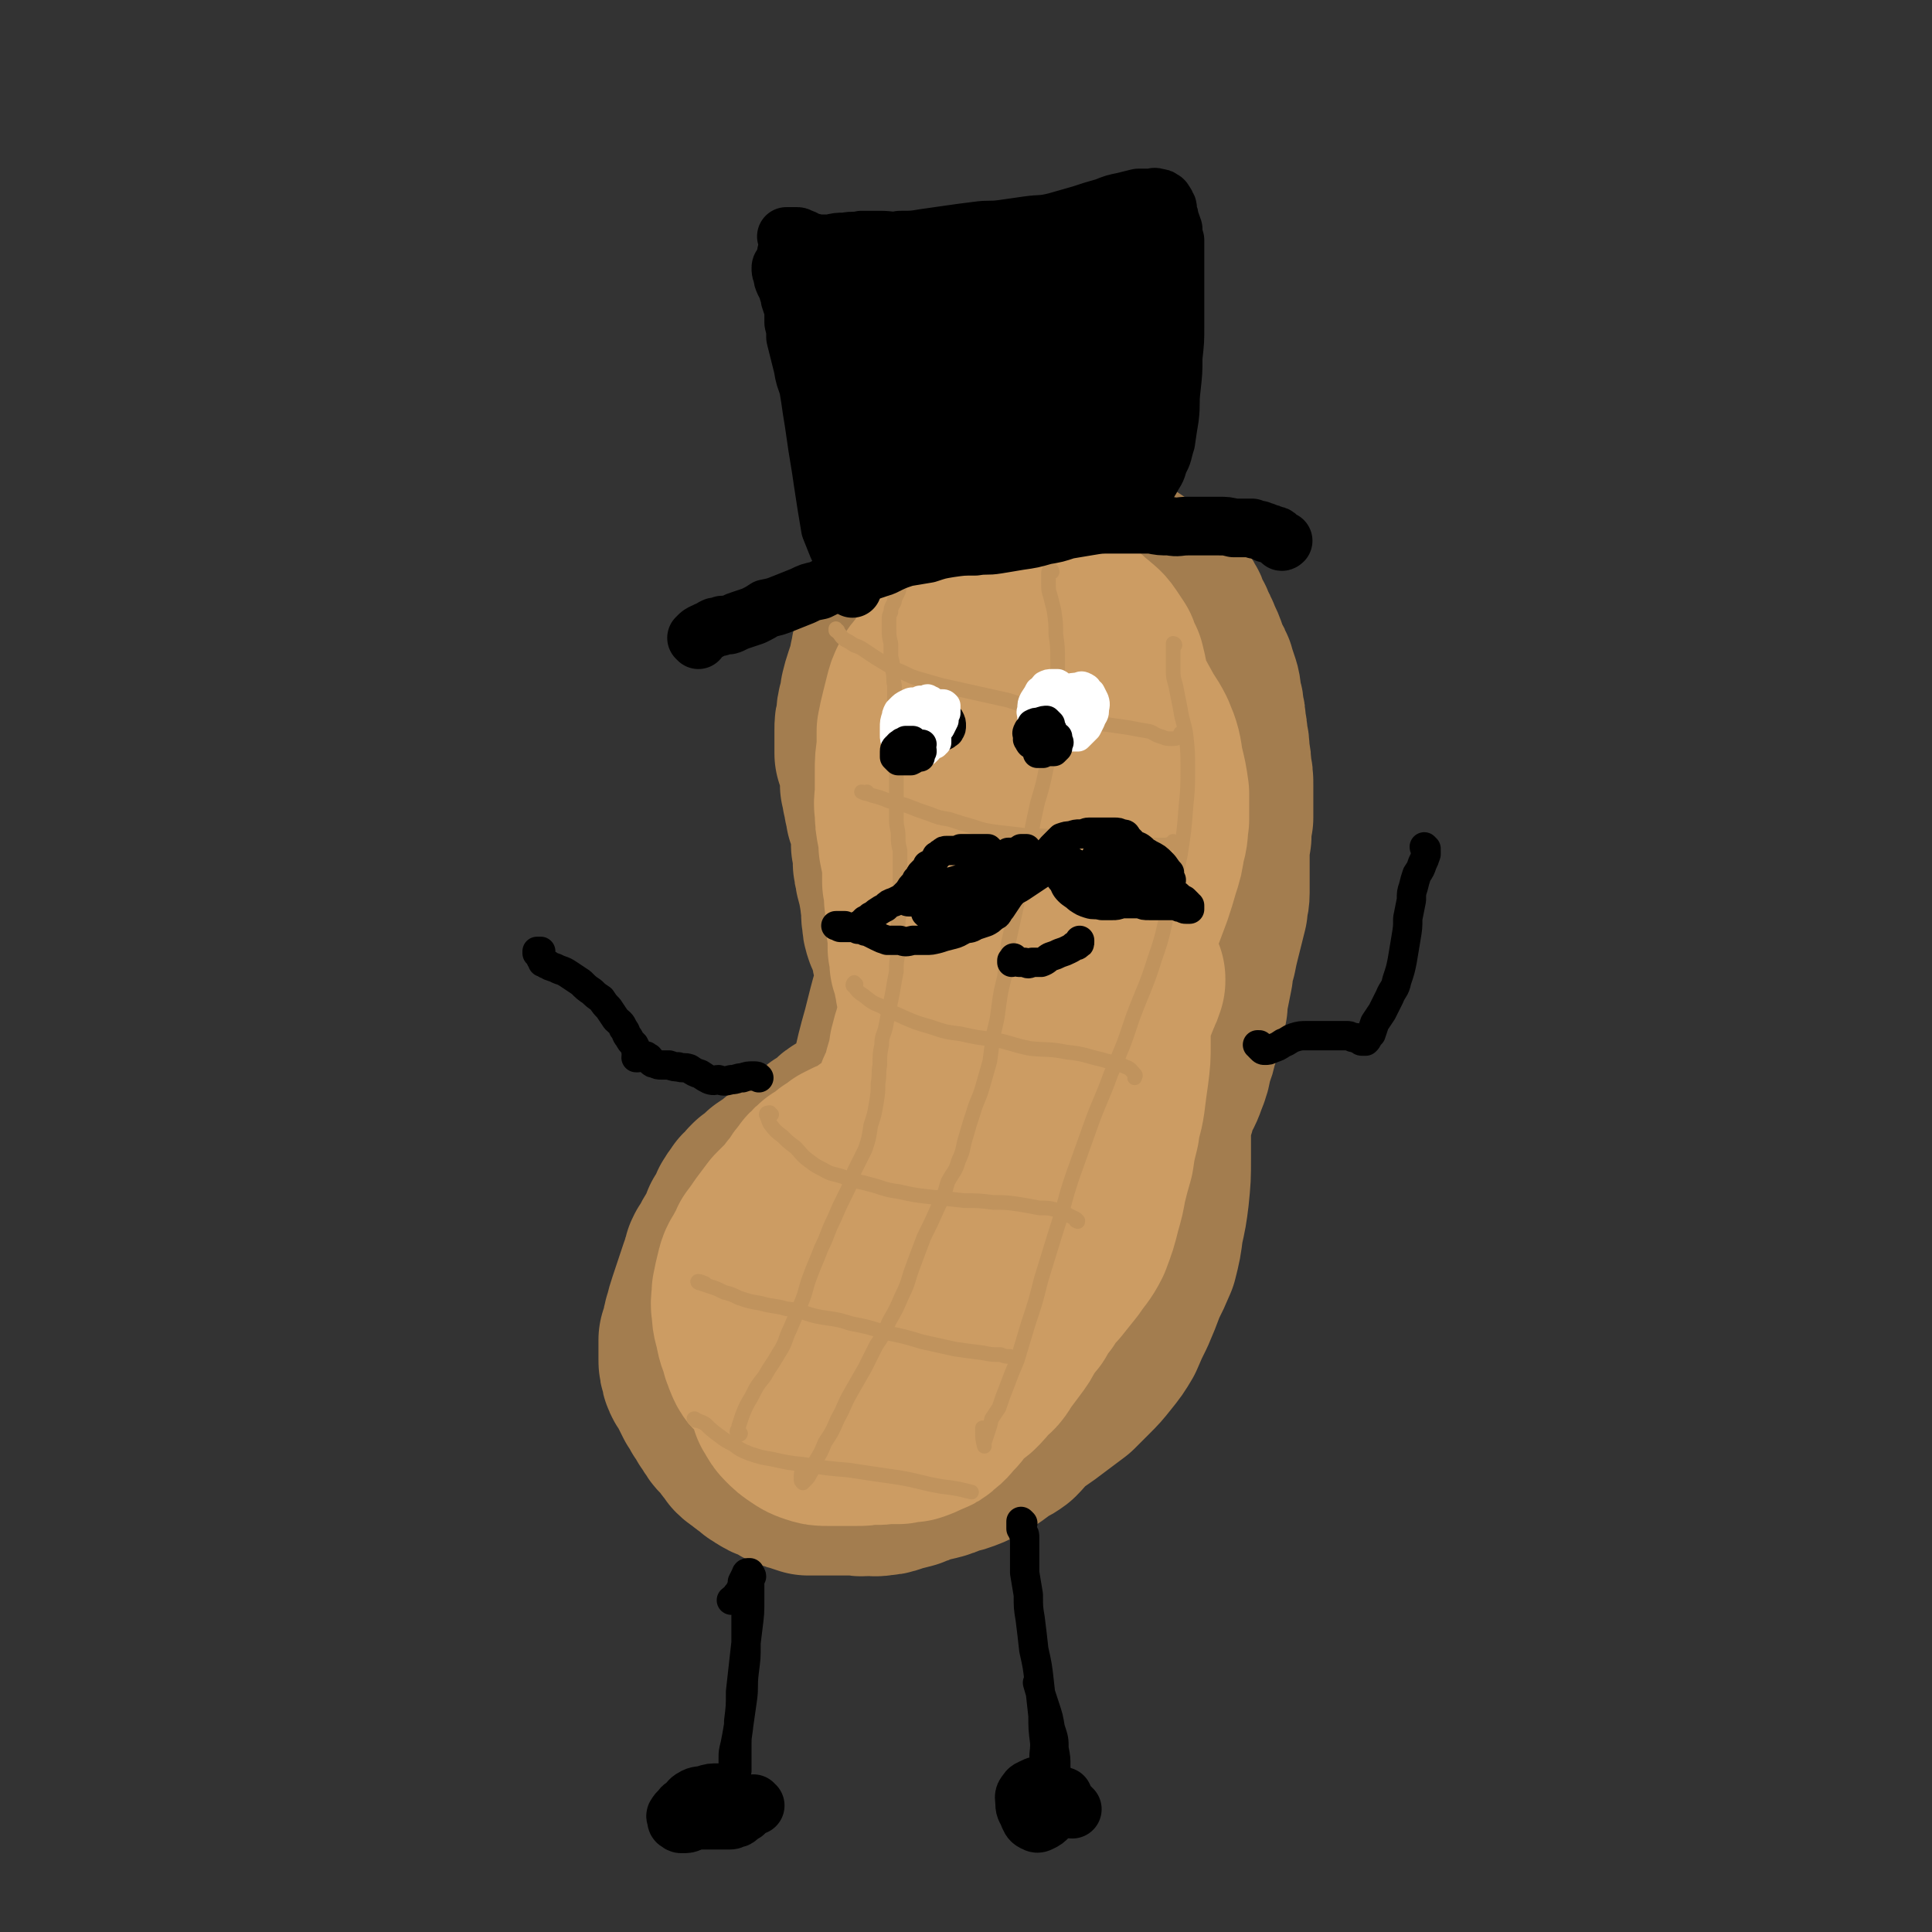 <svg viewBox='0 0 1054 1054' version='1.1' xmlns='http://www.w3.org/2000/svg' xmlns:xlink='http://www.w3.org/1999/xlink'><rect x="0" y="0" width="1054" height="1054" fill="#333333" stroke="none"/><g fill='none' stroke='rgb(163,125,79)' stroke-width='105' stroke-linecap='round' stroke-linejoin='round'><path d='M536,310c0,0 0,-1 -1,-1 0,0 1,0 1,0 -1,2 -1,2 -2,3 0,1 0,1 0,2 0,1 0,1 0,2 -1,1 -1,1 -2,2 -1,1 -1,1 -2,2 -1,1 -1,2 -2,3 -2,2 -1,2 -3,4 -2,3 -2,2 -4,4 -3,3 -3,3 -6,6 -2,2 -2,2 -5,5 -2,2 -3,2 -5,5 -3,2 -3,2 -5,5 -2,2 -2,2 -3,4 -2,1 -2,1 -3,3 -1,2 -1,2 -1,5 -1,2 -1,2 -1,5 -1,3 -1,3 -1,6 -1,3 -1,3 -1,6 0,4 0,4 -1,7 0,3 0,3 -1,6 0,3 0,3 -1,5 0,3 0,3 -1,6 0,2 0,2 0,4 0,2 0,2 0,4 0,3 0,3 0,6 0,1 0,1 0,3 -1,2 -1,2 -1,5 0,2 0,2 0,5 0,3 0,3 0,5 0,3 0,3 0,6 0,2 0,2 0,5 0,2 0,2 0,4 1,2 1,2 2,4 0,1 0,1 1,2 0,2 0,2 0,3 1,3 1,3 2,5 0,2 0,2 1,5 0,2 0,2 1,5 0,2 0,2 1,4 0,1 0,1 0,2 1,2 1,2 2,4 0,1 0,1 0,2 1,2 1,2 2,3 0,2 0,2 1,4 0,0 0,0 0,1 1,1 1,1 1,2 0,0 0,0 0,1 0,1 0,1 0,1 0,2 0,2 1,4 0,3 1,2 1,5 1,4 1,4 2,7 1,3 1,3 1,6 1,3 1,3 2,7 0,3 0,3 0,7 0,3 0,3 -1,7 0,3 0,3 -1,6 -1,3 -1,3 -1,6 -1,4 -1,4 -2,7 -1,3 -1,3 -2,6 -1,3 -1,3 -2,6 -2,3 -2,3 -3,5 -1,2 -1,2 -3,4 -1,3 -1,3 -2,5 -1,2 -1,2 -2,3 -2,3 -2,3 -3,5 -1,1 -2,1 -3,3 -2,2 -2,2 -3,3 -2,2 -2,2 -3,3 -2,1 -1,1 -3,3 -1,1 -1,1 -3,2 -2,1 -2,1 -3,2 -2,1 -2,1 -4,2 -2,1 -2,1 -4,3 -1,1 -1,1 -3,3 -2,1 -2,1 -4,2 -2,2 -2,2 -4,3 -2,2 -2,1 -4,3 -1,1 -1,2 -3,3 -2,1 -3,1 -5,3 -2,2 -2,2 -4,4 -2,1 -2,1 -4,3 -3,2 -3,2 -6,4 -2,2 -2,2 -4,4 -1,2 -1,2 -3,4 -1,2 -1,2 -3,4 -1,3 -1,3 -2,6 -2,2 -2,2 -3,5 -2,3 -2,3 -3,5 -1,3 -1,3 -2,6 0,2 0,2 -1,5 -1,2 0,2 -1,4 0,2 -1,2 -1,4 -1,3 0,3 -1,5 0,2 0,2 0,4 -1,2 -1,2 -1,4 0,3 0,3 0,5 0,3 0,3 1,5 0,3 0,3 0,5 1,3 1,2 2,5 0,2 0,2 1,4 0,2 0,2 0,5 1,2 1,2 1,4 1,1 1,1 1,3 1,2 0,2 1,4 1,1 1,1 2,3 1,2 1,2 2,3 1,2 1,2 2,3 1,1 1,1 3,2 1,2 1,2 2,3 2,1 2,1 4,2 3,1 3,1 5,2 2,1 2,1 4,2 2,1 2,1 4,2 2,1 2,1 4,1 3,1 3,1 5,2 2,1 2,1 4,2 3,1 3,1 5,1 3,1 3,1 5,1 3,1 3,1 6,1 4,1 4,1 7,1 4,0 4,0 7,0 3,0 3,0 6,0 3,-1 3,-1 7,-1 3,-1 3,-1 6,-2 3,0 3,0 6,-2 3,-1 3,-1 6,-2 4,-2 3,-2 7,-4 3,-3 4,-3 7,-5 5,-2 5,-2 9,-5 4,-3 4,-3 8,-5 4,-3 4,-3 8,-6 4,-3 4,-3 8,-7 3,-3 3,-3 6,-7 4,-5 4,-4 8,-9 4,-5 3,-5 7,-10 4,-4 4,-4 8,-9 3,-4 3,-4 6,-8 3,-3 3,-3 6,-7 2,-3 3,-3 5,-7 2,-3 2,-3 4,-7 2,-3 2,-3 3,-7 2,-3 2,-4 3,-7 2,-4 2,-4 5,-8 1,-3 2,-3 3,-7 3,-3 3,-3 4,-7 2,-4 2,-4 4,-9 1,-4 1,-4 2,-8 2,-5 2,-5 4,-11 3,-5 2,-5 4,-11 2,-5 3,-5 5,-11 2,-5 2,-5 3,-11 2,-5 2,-5 3,-10 2,-5 2,-5 3,-9 1,-4 1,-5 2,-9 0,-4 0,-4 1,-8 1,-5 1,-5 2,-10 0,-5 0,-5 2,-10 1,-5 1,-5 2,-9 1,-4 1,-4 2,-8 1,-4 1,-4 2,-8 0,-4 1,-4 1,-8 0,-4 0,-4 0,-9 0,-5 0,-5 0,-11 0,-5 0,-5 1,-11 0,-5 0,-5 1,-10 0,-4 0,-4 0,-9 0,-4 0,-4 0,-8 0,-5 0,-5 -1,-9 0,-4 0,-4 -1,-9 0,-4 0,-4 -1,-8 0,-3 0,-3 -1,-7 0,-4 0,-4 -1,-7 0,-3 0,-3 -1,-6 -1,-3 0,-3 -1,-7 -1,-3 -1,-3 -2,-6 -1,-4 -1,-3 -3,-7 -1,-2 -1,-2 -2,-5 -1,-3 -1,-3 -3,-7 -1,-3 -1,-3 -3,-6 -1,-4 -1,-3 -3,-6 -1,-4 -1,-4 -3,-7 -1,-2 -2,-2 -3,-4 -2,-2 -2,-2 -5,-4 -2,-2 -2,-2 -5,-4 -3,-2 -3,-2 -6,-4 -3,-2 -3,-2 -6,-4 -3,-1 -3,-2 -5,-3 -3,-2 -3,-2 -5,-3 -2,-1 -2,-1 -5,-2 -2,-1 -2,-1 -5,-2 -2,-1 -2,-1 -5,-2 -2,-1 -2,-1 -5,-1 -2,-1 -2,-1 -5,-1 -3,-1 -3,-1 -6,-1 -3,0 -3,0 -6,1 -4,0 -4,0 -8,1 -4,1 -4,1 -7,2 -3,1 -3,2 -7,3 -3,2 -3,2 -5,5 -3,2 -3,2 -5,5 -3,4 -2,4 -4,8 -3,4 -3,4 -5,8 -3,4 -3,4 -5,8 -3,4 -3,4 -5,8 -2,5 -2,5 -4,9 -2,5 -2,5 -3,10 -2,6 -2,6 -3,12 -1,6 -1,6 -2,12 -1,6 -1,6 -2,12 0,6 0,6 -1,12 0,7 0,7 0,14 1,6 1,6 2,13 1,6 1,6 3,13 1,6 2,6 3,12 2,6 2,6 4,13 1,4 1,4 2,9 0,2 0,2 1,4 1,1 1,1 1,1 1,0 1,0 1,-1 0,-4 0,-4 1,-8 0,-6 0,-6 1,-13 1,-9 2,-9 3,-19 2,-12 2,-12 4,-24 3,-14 3,-14 6,-27 3,-12 3,-12 7,-24 3,-9 3,-9 8,-18 3,-6 3,-7 8,-12 3,-3 3,-3 7,-5 3,-1 4,-2 6,-1 3,1 3,2 4,5 2,5 2,5 3,11 2,9 3,9 4,19 2,14 2,14 3,28 1,18 1,18 2,36 0,20 0,20 -1,39 -1,19 -1,20 -5,39 -4,19 -5,19 -12,37 -6,15 -6,15 -14,30 -5,9 -5,9 -11,18 -3,4 -3,5 -7,8 -1,1 -3,2 -3,1 -1,-4 -1,-5 0,-9 2,-10 3,-10 6,-20 3,-14 3,-14 7,-28 4,-16 4,-16 8,-32 4,-16 3,-16 8,-31 3,-13 3,-13 8,-26 3,-8 2,-8 7,-16 2,-4 2,-4 6,-7 2,-1 3,-2 5,-1 1,0 1,1 1,3 2,6 1,6 2,13 0,12 0,12 0,24 -1,16 0,16 -1,33 -2,19 0,19 -4,38 -4,21 -4,22 -11,42 -7,20 -7,21 -17,40 -9,18 -9,18 -20,35 -7,10 -7,11 -16,19 -4,4 -5,5 -10,6 -2,1 -4,1 -5,-1 -2,-6 -2,-8 -1,-15 1,-14 2,-14 5,-28 3,-16 3,-16 7,-32 5,-15 6,-15 11,-30 5,-13 4,-13 10,-26 4,-8 4,-9 10,-16 3,-3 4,-5 7,-4 3,1 3,3 4,7 2,10 2,10 2,21 -1,15 -1,15 -4,30 -4,17 -4,17 -10,33 -6,17 -7,17 -16,34 -8,15 -8,15 -18,28 -7,10 -6,11 -15,19 -5,5 -6,6 -12,7 -4,1 -6,1 -9,-2 -4,-5 -4,-7 -4,-14 -2,-12 -2,-12 -1,-24 2,-14 2,-14 6,-28 4,-13 5,-14 11,-26 5,-12 5,-12 13,-22 6,-8 6,-9 14,-15 5,-4 6,-5 13,-5 5,-1 6,0 9,4 4,5 4,6 5,13 1,11 1,11 -1,22 -2,13 -2,14 -7,26 -6,12 -6,13 -13,24 -7,9 -7,10 -16,18 -7,6 -7,6 -15,10 -7,3 -7,3 -15,3 -5,1 -7,2 -11,0 -5,-3 -5,-4 -7,-9 -2,-7 -2,-8 -2,-15 0,-10 -1,-10 2,-20 3,-11 4,-11 10,-20 4,-7 4,-8 10,-13 5,-4 5,-5 11,-6 6,-1 7,-1 12,2 6,2 6,3 9,8 4,6 4,7 5,15 1,9 1,10 -1,19 -2,9 -2,9 -7,18 -4,8 -4,8 -10,15 -2,3 -3,3 -6,6 -2,1 -2,1 -3,2 -4,1 -5,2 -8,1 -4,-2 -5,-3 -6,-7 -2,-9 -2,-10 -1,-19 0,-17 1,-17 3,-34 2,-20 2,-20 6,-41 4,-22 3,-22 9,-43 5,-20 5,-20 12,-40 6,-17 6,-17 14,-34 6,-13 6,-13 14,-25 5,-8 5,-9 12,-14 4,-3 6,-4 10,-3 5,1 6,2 9,7 4,6 3,7 4,14 1,9 2,10 0,18 -2,7 -3,8 -8,13 -4,5 -5,6 -11,8 -5,2 -6,3 -11,2 -6,-2 -7,-3 -11,-7 -6,-7 -7,-7 -10,-15 -5,-11 -4,-11 -6,-22 -1,-12 -1,-12 -1,-25 0,-12 0,-13 2,-25 2,-13 3,-13 7,-25 4,-11 4,-12 10,-23 4,-8 4,-9 9,-16 4,-4 5,-5 9,-6 5,0 7,2 10,6 5,6 5,7 7,15 3,11 4,12 3,23 -1,9 -1,9 -5,18 -4,7 -4,8 -9,14 -5,5 -5,5 -11,8 -5,2 -6,3 -11,2 -4,0 -5,-1 -8,-4 -3,-3 -3,-4 -4,-9 -1,-8 -1,-8 0,-16 1,-9 3,-9 5,-18 3,-10 3,-10 6,-20 3,-8 3,-8 6,-16 2,-6 1,-7 4,-13 1,-4 1,-4 4,-8 1,-2 1,-2 3,-4 1,-1 1,-2 3,-2 1,-1 1,-1 2,-1 1,0 1,0 2,0 0,0 0,0 0,0 0,0 0,0 1,0 0,-1 0,-1 0,-2 0,-2 0,-2 0,-4 0,-2 0,-2 -1,-3 -1,-2 -1,-2 -2,-3 -1,-2 -1,-2 -3,-3 -1,0 -1,0 -3,-1 -2,-1 -2,-1 -5,-1 -2,0 -2,0 -4,0 -2,1 -2,1 -4,1 -2,1 -2,1 -4,2 -2,1 -2,2 -4,3 -3,2 -3,2 -5,4 -2,2 -2,2 -4,4 -2,2 -2,2 -4,4 -3,2 -3,2 -5,4 -2,1 -2,1 -4,3 -2,1 -2,1 -3,2 -2,2 -2,1 -3,3 -2,1 -2,1 -3,3 -1,1 -1,1 -2,3 -1,2 -1,2 -1,3 -1,2 -1,2 -2,4 0,3 0,3 -1,5 0,2 0,2 -1,4 0,2 0,2 -1,5 0,2 0,2 -1,5 -1,3 -1,3 -2,6 -1,3 -1,3 -2,7 0,3 0,3 -1,6 -1,3 -1,3 -1,7 -1,3 -1,3 -1,6 0,4 0,4 0,7 0,3 0,3 0,6 1,3 1,3 2,6 0,3 1,3 1,5 0,3 0,3 0,6 1,3 1,3 1,5 1,3 1,3 1,5 1,3 1,3 1,5 1,3 1,3 2,5 0,3 0,3 1,6 0,3 0,3 0,5 0,3 0,3 1,5 0,3 0,3 0,5 0,3 0,3 1,5 0,3 0,3 1,6 1,3 1,3 1,5 1,3 0,3 1,5 0,3 0,3 1,5 0,3 -1,3 0,6 0,3 0,3 1,6 1,2 1,2 2,5 1,3 1,3 2,6 0,2 0,2 1,5 0,3 1,3 1,6 0,3 0,3 0,6 0,3 0,3 0,6 0,4 0,4 -1,9 0,4 0,4 -1,8 0,4 0,4 0,8 -1,3 -1,3 -2,7 0,3 0,3 -1,6 -1,4 -1,4 -2,7 -1,3 -1,3 -3,6 -1,3 -1,3 -3,6 -2,3 -2,3 -4,6 -2,2 -2,2 -3,5 -2,2 -2,2 -4,4 -2,1 -2,1 -4,2 -1,2 -1,2 -3,3 -2,2 -2,2 -3,4 -2,1 -2,1 -4,2 -2,2 -2,2 -4,3 -2,1 -2,1 -4,2 -3,1 -3,1 -5,2 -2,1 -2,1 -4,2 -2,2 -2,2 -4,3 -2,1 -2,1 -4,3 -2,1 -2,1 -4,3 -3,1 -3,1 -5,2 -3,2 -3,2 -5,3 -3,2 -3,2 -5,3 -2,2 -2,2 -3,4 -2,1 -2,1 -3,3 -1,1 -1,1 -2,3 -1,1 -1,1 -1,3 -1,2 -1,2 -2,3 -1,2 -1,2 -2,3 0,2 0,2 -1,4 -1,2 -1,2 -2,4 -2,2 -2,2 -3,4 -1,3 -1,3 -3,5 -1,2 -1,2 -1,4 -1,3 -1,3 -2,5 -1,3 -1,3 -2,6 -1,3 -1,3 -2,6 -1,3 -1,3 -2,6 -1,3 -1,3 -2,7 -1,3 -1,3 -1,5 -1,3 -1,3 -2,6 0,3 0,3 0,5 0,3 0,3 0,5 0,3 0,3 1,5 0,2 0,2 1,4 1,2 1,1 2,3 1,2 1,2 2,4 1,2 1,2 2,4 1,1 1,1 2,3 1,1 1,1 1,2 2,2 1,2 3,4 0,1 0,1 1,2 1,2 1,2 2,3 1,2 1,2 2,3 1,1 1,1 2,2 2,2 2,2 3,4 2,2 2,2 3,4 2,2 2,1 4,3 2,2 3,2 5,3 1,2 1,2 3,3 3,2 3,2 6,3 2,1 2,1 4,2 3,2 3,2 7,3 3,1 3,1 6,2 4,0 4,0 7,0 3,0 3,0 7,0 3,0 3,0 7,0 3,0 3,0 6,0 3,1 3,0 6,0 3,0 3,1 6,0 3,0 3,0 6,-1 3,-1 3,-1 7,-2 4,-1 4,-1 7,-3 4,-1 5,-1 9,-2 4,-1 4,-1 8,-3 5,-1 5,-1 10,-3 4,-2 4,-2 8,-4 3,-2 3,-2 7,-5 4,-3 4,-2 8,-5 4,-4 3,-4 7,-8 4,-3 5,-3 9,-6 4,-3 4,-3 8,-6 4,-3 4,-3 8,-6 4,-4 4,-4 8,-8 4,-4 4,-4 8,-9 4,-5 4,-5 7,-10 3,-7 3,-7 6,-13 3,-7 3,-7 6,-15 3,-6 3,-6 6,-13 2,-8 2,-8 3,-16 2,-9 2,-9 3,-17 1,-10 1,-10 1,-20 0,-9 0,-9 0,-19 0,-9 -1,-9 -1,-17 0,-8 0,-8 -1,-15 0,-8 0,-8 -1,-15 0,-7 0,-7 0,-14 0,-6 0,-6 0,-13 0,-6 0,-6 0,-13 0,-6 0,-6 0,-12 0,-5 0,-5 0,-11 0,-5 0,-5 0,-10 0,-3 0,-3 -1,-7 -1,-2 -1,-2 -1,-4 -1,-4 -1,-4 -2,-7 -1,-3 -1,-3 -2,-6 0,-3 0,-3 -1,-6 -1,-2 -1,-2 -2,-4 0,-2 -1,-2 -2,-3 0,-1 -1,-1 -1,-2 -1,-1 -1,-1 -1,-1 0,-1 0,-1 0,-1 0,0 0,0 0,0 0,-2 0,-2 -1,-3 -2,-2 -2,-2 -5,-4 -2,-2 -2,-2 -4,-4 '/></g>
<g fill='none' stroke='rgb(204,156,99)' stroke-width='105' stroke-linecap='round' stroke-linejoin='round'><path d='M542,424c0,0 0,-1 -1,-1 -1,3 -2,3 -2,7 -1,4 0,4 0,8 0,2 0,2 0,5 0,1 0,1 0,2 0,0 -1,0 -1,0 -1,-1 -1,-1 -2,-2 -2,-2 -2,-2 -3,-5 -2,-3 -2,-3 -3,-6 -1,-4 -1,-4 -2,-8 -1,-4 -1,-4 -3,-9 -1,-4 -1,-4 -2,-8 0,-5 -1,-5 -1,-10 -1,-4 -1,-4 -1,-8 1,-3 1,-4 2,-6 1,-2 2,-3 4,-4 2,-1 2,-1 5,-2 2,0 3,0 5,1 4,3 4,3 7,7 4,6 5,6 8,13 4,10 4,10 7,20 3,11 3,11 4,22 1,8 2,9 1,17 -1,6 -2,6 -6,11 -3,4 -3,4 -8,7 -4,2 -5,3 -9,2 -5,0 -6,-1 -10,-4 -4,-3 -5,-4 -8,-8 -3,-5 -3,-5 -5,-11 -2,-6 -2,-6 -3,-13 -1,-8 -1,-8 0,-16 0,-9 0,-9 1,-17 1,-8 1,-8 3,-15 2,-7 3,-7 6,-13 2,-5 2,-5 5,-10 3,-3 3,-3 7,-5 4,-2 4,-2 8,-3 4,-1 5,-2 9,-1 3,0 4,0 7,2 4,2 4,3 6,6 3,5 3,5 4,10 2,5 2,6 3,11 1,7 1,7 2,14 1,7 1,7 1,15 -1,7 0,7 -2,14 -1,7 -2,7 -5,13 -3,5 -3,5 -7,10 -3,3 -3,3 -7,5 -2,1 -3,2 -6,1 -2,0 -3,0 -5,-2 -4,-3 -3,-3 -6,-7 -3,-5 -2,-5 -5,-11 -3,-6 -3,-6 -5,-13 -3,-7 -3,-7 -5,-15 -2,-7 -2,-7 -3,-14 -2,-7 -1,-7 -1,-13 0,-7 0,-7 1,-13 2,-5 2,-5 4,-10 2,-4 3,-4 6,-7 2,-4 2,-4 6,-8 2,-3 2,-3 5,-6 3,-2 3,-2 6,-4 3,-2 3,-2 6,-3 2,0 2,0 5,0 4,0 4,0 7,0 2,1 2,1 5,1 2,1 2,1 4,2 3,1 3,1 5,3 2,2 3,2 5,5 3,4 2,4 5,8 3,4 3,4 6,8 3,4 3,4 6,8 3,5 4,5 7,10 3,4 3,5 6,10 3,6 4,6 7,12 3,7 3,8 4,15 2,8 2,8 3,15 0,7 0,7 0,14 -1,6 0,6 -2,12 -1,7 -1,7 -3,13 -2,7 -2,7 -4,13 -3,8 -3,8 -6,16 -2,5 -2,5 -5,10 -1,5 -1,5 -3,10 -1,3 -1,3 -3,5 -1,2 -1,2 -2,4 -1,1 -1,1 -2,2 -1,1 -1,0 -2,0 0,1 0,1 0,0 -1,0 0,0 0,-1 0,-2 0,-2 1,-4 0,-2 0,-2 1,-4 2,-4 2,-4 3,-8 2,-5 2,-5 4,-9 2,-6 2,-6 4,-12 2,-6 2,-6 3,-12 2,-8 1,-8 3,-15 2,-7 2,-7 3,-14 1,-7 2,-7 2,-14 0,-8 0,-8 -2,-16 -1,-7 -2,-6 -4,-14 -1,-7 -2,-7 -3,-14 -2,-6 -2,-6 -3,-12 -1,-5 -1,-5 -2,-10 -1,-5 -1,-5 -2,-9 -2,-3 -2,-3 -3,-7 -2,-3 -2,-3 -4,-6 -2,-3 -3,-3 -5,-5 -3,-2 -3,-3 -6,-5 -3,-1 -4,-1 -7,-2 -3,-2 -3,-2 -6,-3 -2,-1 -3,-1 -5,-2 -3,0 -3,0 -6,1 -4,1 -4,1 -7,2 -4,1 -4,1 -8,3 -4,1 -4,1 -7,2 -4,1 -5,1 -8,3 -4,1 -4,1 -7,4 -3,2 -3,3 -6,6 -2,2 -3,2 -5,6 -3,3 -3,3 -5,7 -2,3 -3,3 -5,6 -2,4 -2,4 -3,8 -1,4 -1,4 -2,8 -1,4 -1,4 -2,9 0,5 0,5 0,10 -1,6 -1,6 -1,12 0,6 0,6 0,11 0,5 -1,5 0,10 0,5 0,5 1,10 1,4 1,4 1,9 1,5 1,5 2,9 0,6 0,6 0,11 1,5 1,5 1,9 1,5 0,5 1,10 0,5 0,5 1,10 0,3 0,3 0,7 1,4 1,4 1,8 1,3 1,3 2,6 0,4 1,4 1,7 1,3 1,3 1,6 1,4 1,4 1,7 0,3 0,3 -1,6 -1,4 -1,4 -2,8 -1,3 -1,3 -2,7 -1,3 0,3 -1,7 -1,3 -1,3 -2,6 -1,4 -1,4 -2,7 -1,4 -2,4 -3,7 -1,3 -1,3 -2,5 -1,3 -1,3 -2,5 -1,3 -1,3 -2,4 -1,2 -1,2 -3,3 -1,1 -1,1 -2,2 -2,1 -2,1 -3,2 -2,1 -2,1 -3,2 -2,1 -2,1 -3,2 -1,1 -1,1 -2,2 -2,1 -2,1 -4,2 -2,1 -2,1 -5,2 -2,1 -2,1 -4,2 -2,2 -2,2 -4,3 -2,1 -2,1 -3,3 -2,1 -2,1 -4,2 -2,1 -2,1 -3,3 -2,1 -2,1 -3,3 -2,2 -2,2 -3,4 -2,3 -2,3 -4,5 -2,3 -2,3 -3,6 -2,3 -2,3 -4,6 -2,3 -1,3 -3,6 -2,3 -2,3 -4,6 -2,3 -2,2 -4,5 -1,2 -1,2 -2,5 -1,2 -2,2 -3,4 -1,2 -1,2 -2,4 -1,2 -1,2 -1,4 -1,2 -1,2 -1,4 0,3 0,3 0,5 0,3 0,3 0,5 0,3 0,3 1,5 0,3 0,3 1,6 0,3 0,3 0,6 0,2 0,2 1,5 0,2 0,2 1,4 2,2 1,2 3,4 2,2 2,2 4,3 2,2 2,2 4,3 2,1 2,1 4,1 2,1 2,1 4,2 3,1 3,1 6,1 4,2 4,2 7,3 4,1 4,1 8,1 3,0 4,0 7,-1 4,-2 4,-2 8,-5 5,-3 4,-3 9,-7 5,-4 5,-4 11,-8 6,-4 6,-4 12,-8 7,-5 7,-5 14,-9 7,-6 7,-5 14,-11 6,-6 5,-6 11,-12 6,-7 6,-7 11,-14 6,-8 5,-8 10,-16 5,-8 5,-8 10,-17 4,-9 5,-9 8,-18 4,-10 4,-10 7,-20 4,-10 4,-10 8,-20 4,-10 3,-10 7,-20 3,-8 3,-8 5,-16 2,-7 2,-7 4,-13 2,-4 2,-4 3,-7 1,-1 1,-2 2,-3 0,0 0,1 0,1 -1,3 -1,3 -2,5 -2,5 -2,5 -4,10 -3,7 -4,7 -6,13 -4,9 -3,9 -7,18 -4,9 -4,9 -8,18 -6,11 -6,11 -12,21 -7,13 -7,13 -14,25 -9,13 -9,12 -18,25 -8,10 -7,11 -16,21 -6,8 -7,7 -14,15 -4,4 -4,4 -8,9 -1,2 -1,2 -3,3 0,1 0,1 0,0 2,-2 2,-2 5,-5 4,-4 4,-4 8,-9 5,-6 5,-6 10,-12 7,-8 7,-8 12,-17 7,-10 7,-11 14,-21 7,-12 7,-11 14,-23 7,-12 7,-12 13,-24 6,-11 7,-10 12,-22 4,-10 3,-10 8,-21 2,-5 2,-5 5,-11 1,-3 1,-3 2,-6 0,0 1,-1 1,0 0,1 0,2 0,4 0,4 0,4 0,8 0,5 0,5 0,11 0,7 0,7 -1,15 -1,7 -1,7 -2,15 -1,7 -2,7 -3,15 -2,8 -2,8 -3,15 -2,7 -2,7 -4,15 -1,6 -1,6 -3,13 -2,8 -2,8 -5,16 -3,6 -4,6 -8,12 -4,5 -4,5 -8,10 -4,4 -4,4 -7,9 -4,4 -3,4 -6,9 -3,3 -3,4 -6,8 -2,4 -2,4 -5,8 -3,4 -3,4 -6,8 -3,5 -3,5 -7,8 -3,4 -3,4 -6,7 -4,3 -4,3 -8,7 -3,3 -2,3 -5,6 -3,3 -3,4 -6,6 -2,2 -2,2 -5,3 -4,2 -4,2 -7,3 -4,0 -4,0 -7,1 -4,0 -4,0 -8,0 -4,1 -4,0 -8,0 -3,1 -3,1 -7,1 -4,0 -4,0 -8,0 -4,0 -4,0 -7,0 -4,0 -4,0 -7,-1 -3,-1 -3,-1 -6,-3 -3,-2 -3,-2 -6,-5 -2,-2 -2,-3 -4,-6 -1,-3 -1,-3 -2,-6 -2,-3 -1,-3 -3,-6 -1,-3 -1,-3 -2,-6 -1,-3 -1,-3 -3,-7 -1,-4 -1,-4 -2,-8 -1,-5 -1,-5 -2,-10 0,-5 -1,-5 0,-10 0,-6 1,-6 3,-12 1,-6 1,-6 4,-11 2,-5 2,-5 6,-10 3,-6 3,-6 7,-12 4,-5 4,-5 8,-9 3,-4 4,-4 7,-7 3,-3 3,-3 6,-6 2,-1 2,-1 5,-2 1,0 1,0 2,-1 0,0 0,0 1,0 0,0 0,0 0,0 -1,0 -1,0 -2,1 -2,1 -2,1 -4,2 -2,1 -2,1 -5,2 -3,2 -4,2 -7,4 -3,1 -3,1 -6,3 -3,3 -3,3 -6,6 -3,3 -3,3 -6,6 -3,4 -3,4 -6,8 -2,3 -2,3 -5,7 -1,3 -1,3 -3,6 -2,4 -3,4 -4,9 -1,4 -1,4 -2,9 0,5 -1,5 0,10 0,5 1,5 2,11 1,5 2,5 3,10 2,3 1,4 3,7 2,2 2,2 4,4 2,2 2,2 4,3 2,1 2,1 5,1 2,1 3,0 5,0 3,0 3,0 6,0 0,0 0,0 0,0 '/></g>
<g fill='none' stroke='rgb(192,147,93)' stroke-width='8' stroke-linecap='round' stroke-linejoin='round'><path d='M492,315c0,0 0,-1 -1,-1 0,0 1,0 0,1 0,1 0,1 0,3 -1,3 0,3 -1,5 -1,2 -1,2 -2,4 0,2 0,1 -1,3 -1,2 -1,2 -1,4 -1,2 -1,2 -1,4 0,3 0,3 0,5 0,4 0,4 1,8 0,3 0,3 0,7 1,4 1,4 1,8 1,4 0,4 1,8 0,3 0,3 0,7 0,4 0,4 0,7 0,4 0,4 0,8 -1,4 -1,4 0,9 0,4 0,4 0,9 0,5 1,5 1,10 0,4 0,4 0,8 0,5 0,5 0,9 0,3 0,3 0,6 0,5 1,5 1,9 0,4 0,4 1,8 0,5 0,5 0,9 0,6 0,6 0,11 0,4 0,4 0,9 0,4 0,4 -1,9 0,4 0,4 0,9 0,5 0,5 0,9 -1,5 -1,5 -1,10 -1,5 -1,5 -2,11 -1,5 -1,5 -2,10 -1,5 -1,5 -2,10 -1,4 -2,4 -2,9 -1,5 -1,5 -1,11 -1,5 0,5 -1,10 0,5 0,5 -1,11 -1,6 -1,6 -3,12 -1,7 -1,7 -3,13 -3,6 -3,6 -6,12 -2,7 -2,7 -5,13 -3,6 -3,6 -6,13 -4,8 -3,8 -7,16 -3,8 -3,7 -6,15 -3,8 -2,8 -5,15 -3,7 -3,7 -6,14 -3,6 -2,7 -6,13 -4,7 -4,6 -8,13 -4,5 -4,5 -7,11 -3,5 -3,5 -5,10 -1,3 -1,3 -2,6 0,2 -1,2 -1,3 0,1 1,1 1,1 1,1 1,0 1,0 '/><path d='M574,312c0,-1 -1,-2 -1,-1 -1,0 -1,1 -1,2 0,3 0,3 0,5 0,4 0,4 1,7 1,4 1,4 2,8 1,7 1,7 1,13 1,7 1,7 1,15 0,9 0,9 0,19 -1,10 -1,10 -3,19 -1,10 -1,10 -3,19 -2,10 -2,10 -5,20 -2,9 -2,9 -4,19 -3,10 -2,10 -4,20 -2,10 -2,10 -4,20 -2,9 -2,9 -4,18 -1,9 -1,9 -2,18 -2,8 -2,8 -3,15 -1,8 -1,8 -3,16 -1,7 -1,8 -2,15 -2,7 -2,7 -4,14 -2,7 -3,7 -5,14 -2,6 -2,6 -4,13 -2,6 -1,7 -4,13 -2,7 -3,6 -6,12 -2,7 -2,7 -5,13 -4,9 -4,9 -8,17 -3,8 -3,8 -6,16 -3,8 -2,8 -6,16 -3,7 -3,7 -7,14 -3,7 -3,7 -7,13 -3,6 -3,6 -6,12 -4,7 -4,7 -8,14 -4,7 -3,7 -7,14 -3,7 -3,7 -7,13 -2,5 -2,5 -5,10 -2,4 -1,4 -3,7 -1,2 -1,2 -3,4 0,0 -1,1 -1,1 -1,-1 -1,-1 -1,-2 0,-3 0,-3 1,-7 0,0 0,0 0,-1 '/><path d='M641,352c0,-1 -1,-1 -1,-1 0,0 0,0 0,0 0,3 0,3 0,6 0,5 0,5 0,9 0,5 1,5 2,11 1,5 1,5 2,10 1,7 2,7 3,14 1,9 1,9 1,18 0,11 0,11 -1,21 -1,13 -1,13 -3,26 -3,14 -3,14 -6,28 -4,15 -3,15 -8,29 -5,16 -6,16 -12,32 -5,15 -5,15 -12,31 -5,14 -6,14 -11,28 -5,14 -5,14 -10,28 -5,15 -4,15 -9,30 -4,13 -4,13 -8,26 -3,12 -3,12 -7,24 -3,10 -3,10 -6,20 -3,7 -3,7 -6,15 -2,5 -2,5 -4,11 -2,3 -2,3 -4,6 -1,4 -1,4 -2,7 -1,3 -1,3 -2,6 0,1 0,1 0,2 0,0 0,0 0,0 -1,-4 -1,-4 -1,-8 0,-1 0,-1 0,-2 '/><path d='M457,344c-1,0 -1,-1 -1,-1 0,0 0,1 0,1 3,2 2,3 5,5 2,1 2,1 5,3 3,1 3,1 6,3 3,2 3,2 6,4 5,3 5,3 10,6 6,2 6,3 12,5 7,2 7,2 14,4 9,2 9,2 18,4 9,2 9,2 18,4 9,3 9,3 18,6 9,2 9,3 18,4 8,2 8,2 16,3 7,1 7,1 14,2 5,1 5,1 11,2 3,1 3,2 7,3 2,1 3,1 5,1 2,0 3,0 4,-1 1,0 1,-1 1,-2 '/><path d='M474,433c-1,0 -1,0 -1,-1 -1,0 0,1 0,1 -1,0 -3,-1 -3,-1 1,0 3,1 6,2 4,1 4,1 9,3 6,2 6,1 11,3 5,2 5,2 11,4 5,2 5,2 11,3 6,2 6,2 13,4 6,2 6,2 13,3 9,1 9,1 17,2 10,0 10,0 19,1 10,0 10,0 19,1 7,1 7,2 15,2 6,1 6,1 12,1 4,0 4,0 8,0 3,0 3,0 5,-1 1,0 1,-1 1,-1 '/><path d='M467,537c0,0 -1,-1 -1,-1 -1,1 -1,2 0,2 2,3 2,3 5,5 5,4 5,4 10,6 6,4 6,3 12,6 7,3 7,3 14,5 9,3 9,3 17,4 9,2 9,2 18,3 10,2 10,3 20,5 10,1 10,0 20,2 10,1 10,2 19,4 6,2 7,1 13,4 3,1 3,2 5,4 1,1 0,1 0,2 '/><path d='M421,608c-1,0 -1,0 -1,-1 -1,0 -2,0 -2,1 1,2 1,3 2,5 3,4 3,4 7,7 3,3 3,3 7,6 3,3 3,4 7,7 4,3 4,3 8,5 5,3 5,2 11,4 7,3 7,2 14,4 8,2 8,3 16,4 9,2 9,2 18,3 9,1 9,1 18,2 8,0 8,0 16,1 7,0 7,0 14,1 6,1 6,1 11,2 5,0 5,0 9,1 4,1 4,1 7,3 2,1 2,1 4,2 1,1 1,1 1,1 0,1 0,0 -1,0 '/><path d='M385,701c0,0 0,-1 -1,-1 -2,-1 -3,-1 -3,-1 -1,0 0,1 1,1 3,1 3,1 6,2 3,1 3,1 7,3 4,1 4,1 8,3 6,2 6,2 12,3 7,2 7,1 14,3 9,1 8,2 16,4 10,2 10,1 19,4 10,2 10,2 19,5 10,2 10,2 20,5 9,2 9,2 18,4 7,1 7,1 15,2 5,1 5,1 10,1 2,1 3,1 5,1 2,1 2,1 3,1 0,0 0,0 0,0 '/><path d='M380,775c-1,0 -1,-1 -1,-1 -1,0 0,0 0,0 3,2 3,1 6,3 3,3 3,3 7,6 4,3 4,3 8,5 4,3 4,3 9,5 6,2 6,2 12,3 9,2 9,2 18,3 12,2 12,2 24,3 13,2 13,2 27,4 12,2 12,3 24,5 8,1 8,1 16,3 '/></g>
<g fill='none' stroke='rgb(0,0,0)' stroke-width='32' stroke-linecap='round' stroke-linejoin='round'><path d='M381,349c0,0 -1,-1 -1,-1 0,0 1,1 1,1 0,-1 0,-1 0,-2 1,-1 1,-1 3,-2 1,0 1,-1 3,-1 1,-1 1,-1 3,-2 1,0 1,0 2,0 1,0 1,0 2,-1 2,0 2,0 3,0 1,0 1,0 3,-1 2,-1 2,-1 5,-2 3,-1 3,-1 6,-2 4,-2 4,-2 7,-4 5,-1 5,-1 10,-3 5,-2 5,-2 10,-4 4,-2 4,-2 9,-3 6,-3 6,-3 11,-5 6,-2 6,-2 12,-4 6,-2 6,-2 12,-4 6,-3 6,-3 12,-5 6,-1 6,-1 12,-2 6,-2 6,-2 12,-3 7,-1 7,-1 14,-1 6,-1 6,0 12,-1 6,-1 6,-1 12,-2 7,-1 7,-1 14,-3 6,-1 6,-1 12,-3 6,-1 6,-1 12,-2 6,-1 6,-1 12,-1 6,0 6,0 12,0 5,0 5,0 10,0 5,1 5,1 10,1 5,1 5,0 10,0 4,0 4,0 8,0 5,0 5,0 9,0 4,0 4,0 8,1 3,0 3,0 6,0 2,0 2,0 4,0 2,1 2,1 3,1 2,0 2,1 3,1 1,0 1,0 2,1 2,0 2,0 3,1 2,0 2,0 3,1 1,1 1,1 2,2 1,0 1,0 1,0 -1,1 -1,0 -1,0 '/><path d='M465,321c0,0 0,-1 -1,-1 0,0 0,0 0,0 0,0 0,0 0,0 0,-2 0,-2 0,-4 0,-2 0,-2 0,-4 -1,-3 -2,-2 -3,-5 -2,-5 -2,-5 -4,-9 -2,-5 -2,-5 -4,-10 -1,-6 -1,-6 -2,-12 -1,-6 -1,-7 -2,-13 -1,-7 -1,-7 -2,-13 -1,-6 -1,-6 -2,-13 -1,-7 -1,-7 -2,-13 -1,-7 -1,-7 -2,-13 -2,-6 -2,-5 -3,-11 -1,-4 -1,-4 -2,-8 -1,-4 -1,-4 -2,-8 0,-4 0,-4 -1,-8 0,-3 0,-3 0,-7 -1,-3 -1,-3 -2,-6 0,-2 0,-2 -1,-4 0,-1 0,-1 0,-2 -1,-1 -1,-1 -1,-2 0,-1 -1,0 -1,-1 -1,-2 -1,-2 -1,-4 -1,-2 -1,-2 -1,-4 0,-1 1,-1 1,-2 1,-1 1,-1 1,-2 1,-2 1,-2 1,-4 1,-1 1,-1 1,-3 0,-1 0,-1 0,-2 0,-1 1,-1 0,-2 0,-1 0,-1 -1,-2 0,0 0,0 0,0 0,0 0,0 0,0 0,0 0,0 0,0 1,0 1,0 2,0 1,0 1,0 2,0 1,0 1,0 2,0 1,0 1,1 2,1 1,0 1,0 2,1 1,0 1,0 2,1 2,0 2,0 3,1 2,0 2,0 4,0 2,0 2,0 5,0 4,-1 4,-1 8,-1 5,-1 5,0 9,-1 5,0 5,0 10,0 6,0 6,1 11,0 7,0 7,0 13,-1 7,-1 7,-1 14,-2 7,-1 7,-1 15,-2 7,-1 7,0 14,-1 7,-1 7,-1 14,-2 7,-1 7,0 15,-2 7,-2 7,-2 14,-4 6,-2 6,-2 13,-4 5,-2 5,-2 10,-3 4,-1 4,-1 8,-2 3,0 3,0 7,0 1,0 2,-1 3,0 2,0 2,0 3,1 1,0 1,1 1,1 1,1 1,1 1,2 0,0 0,0 0,0 1,1 1,1 1,2 0,1 0,1 0,2 1,2 1,2 1,4 1,2 1,2 2,5 0,3 0,3 1,6 0,3 0,3 0,7 0,4 0,4 0,9 0,7 0,7 0,15 0,8 0,8 0,16 0,8 0,8 -1,17 0,8 0,8 -1,17 -1,8 0,8 -1,16 -1,6 -1,6 -2,13 -2,6 -1,6 -4,11 -1,5 -2,5 -4,9 -2,3 -2,4 -4,7 -2,2 -3,2 -5,4 -1,2 -1,2 -3,4 -1,1 -1,1 -1,2 -1,2 -1,2 -1,3 0,1 0,1 0,2 0,0 0,0 1,0 0,0 0,0 0,0 0,0 0,0 0,0 0,-2 0,-2 0,-3 1,-3 1,-3 1,-5 0,-4 0,-4 0,-8 1,-5 1,-5 1,-10 1,-7 1,-7 1,-14 1,-9 1,-9 2,-18 1,-10 0,-10 2,-21 1,-10 2,-10 4,-20 1,-8 1,-9 2,-17 1,-5 1,-5 2,-11 0,-3 0,-4 0,-7 0,-4 0,-4 0,-8 0,-2 0,-2 0,-3 0,0 0,0 -1,0 -1,3 0,3 -1,7 -2,8 -3,8 -5,16 -3,8 -3,8 -5,17 -3,11 -3,11 -5,22 -2,13 -2,13 -4,26 -1,12 -1,12 -3,24 -1,8 -1,8 -3,16 0,4 0,4 -1,8 0,1 0,2 -1,2 0,0 0,-1 0,-2 1,-3 1,-3 2,-7 1,-6 1,-6 1,-11 0,-7 0,-7 0,-15 1,-12 1,-12 2,-24 0,-12 0,-12 -1,-24 0,-12 0,-12 0,-24 0,-6 0,-6 1,-13 0,-5 0,-5 0,-10 1,-2 1,-2 1,-4 0,-1 1,-1 1,0 1,4 1,4 1,9 0,8 0,8 -1,17 -1,11 -1,11 -3,22 -1,12 0,12 -2,25 -1,11 -1,11 -4,23 -2,9 -2,9 -5,18 -1,5 -1,5 -3,10 -1,1 -1,1 -2,2 0,0 0,0 0,-1 0,-4 0,-4 0,-9 1,-7 2,-7 3,-14 2,-10 2,-10 3,-19 2,-11 1,-11 2,-23 0,-11 0,-11 0,-22 0,-9 0,-9 0,-18 0,-3 -1,-3 -1,-7 0,-1 0,-2 0,-2 -1,1 -1,2 -1,3 -1,4 -1,4 -1,8 -1,5 -1,5 -2,11 -1,8 -2,8 -2,17 -1,12 -1,12 -1,24 -1,13 -1,13 -2,26 -1,11 0,12 -2,23 -2,6 -1,6 -4,12 -1,2 -2,3 -4,3 -1,0 -1,-2 -2,-5 -2,-5 -2,-6 -2,-12 -1,-9 -1,-9 -2,-18 0,-10 0,-10 0,-20 0,-11 0,-11 0,-23 0,-11 0,-11 0,-23 0,-10 0,-10 0,-20 0,-6 -1,-6 0,-13 0,-4 0,-5 1,-8 0,-1 1,0 1,1 0,7 0,7 0,13 0,13 0,13 0,25 -1,13 0,13 -1,25 -2,13 -1,14 -4,26 -1,10 -2,10 -4,20 -2,6 -3,6 -5,12 -1,3 -1,3 -2,5 0,1 -1,0 -1,0 -1,-4 -1,-4 -1,-8 -1,-8 0,-8 -1,-15 0,-11 0,-11 0,-22 -1,-11 -2,-11 -3,-22 -1,-11 -1,-11 -2,-22 -1,-8 -1,-8 -1,-17 -1,-3 -1,-3 -1,-7 0,-1 0,-2 0,-2 1,2 1,4 1,7 0,7 0,7 0,13 2,11 2,11 3,22 3,14 3,14 5,28 2,15 2,15 4,30 1,11 1,11 1,21 0,5 1,6 0,10 -1,2 -2,3 -3,2 -3,-3 -3,-4 -5,-9 -3,-8 -3,-8 -5,-16 -3,-11 -3,-11 -4,-21 -2,-12 -2,-12 -3,-24 -2,-12 -2,-12 -4,-24 -2,-10 -2,-10 -4,-20 -1,-6 -1,-6 -2,-12 -1,-2 -1,-3 -2,-3 0,0 0,1 0,3 0,6 0,6 0,11 0,9 0,9 1,18 1,11 1,11 2,22 2,12 2,12 3,25 1,10 1,10 3,20 0,6 0,6 0,13 1,2 1,2 0,4 0,0 0,-1 0,-1 -2,-4 -1,-4 -3,-9 -2,-8 -2,-8 -4,-15 -2,-10 -3,-10 -6,-20 -3,-11 -2,-11 -5,-22 -3,-11 -4,-11 -7,-22 -2,-7 -2,-7 -3,-14 0,-3 -1,-4 -1,-5 0,0 1,1 1,2 1,5 0,5 1,9 1,8 1,8 2,16 2,11 3,11 5,21 2,13 2,13 4,27 1,11 2,11 3,22 0,8 1,8 0,16 0,4 0,4 -1,7 -1,1 -2,1 -3,1 -3,-3 -3,-4 -6,-8 -4,-7 -4,-7 -7,-14 -4,-9 -4,-9 -7,-19 -4,-10 -3,-10 -6,-21 -3,-11 -3,-11 -6,-22 -3,-8 -3,-8 -4,-16 -1,-4 -1,-4 -2,-9 0,-1 0,-2 0,-2 0,1 0,2 0,3 1,6 1,6 2,12 3,10 4,9 6,19 2,13 2,13 4,26 2,12 3,12 5,25 2,7 2,7 3,15 0,4 0,4 0,7 0,1 0,2 0,2 -1,-2 -1,-3 -2,-5 -3,-7 -3,-7 -6,-13 -4,-10 -4,-9 -7,-19 -4,-11 -3,-11 -7,-22 -4,-13 -4,-12 -8,-25 -3,-11 -3,-11 -6,-22 -1,-5 -1,-5 -2,-10 0,0 0,-1 0,-1 0,2 0,3 0,6 1,6 1,6 2,13 1,8 1,8 3,17 2,12 3,12 5,24 3,13 3,12 5,25 2,10 2,10 3,21 1,6 1,6 2,13 0,1 0,2 0,2 0,1 0,0 0,-1 -1,-5 -1,-5 -2,-10 -2,-7 -2,-7 -5,-14 -3,-7 -3,-7 -6,-15 -3,-8 -3,-8 -6,-17 -3,-9 -3,-9 -6,-19 -2,-9 -2,-9 -4,-17 -1,-5 -1,-5 -2,-9 0,-1 0,-2 0,-2 1,0 1,1 2,3 2,5 2,5 4,11 3,10 3,10 6,21 3,12 3,12 6,25 2,10 2,10 4,20 1,6 0,6 0,11 0,3 1,3 0,5 0,0 -1,1 -1,0 -2,-1 -2,-2 -3,-5 -1,-4 -1,-4 -2,-9 -2,-7 -2,-7 -4,-14 -1,-9 -1,-9 -3,-19 -1,-12 -1,-12 -3,-25 -1,-11 -1,-11 -2,-23 -1,-10 -1,-10 -1,-21 0,-6 0,-6 1,-11 1,-3 1,-4 3,-5 1,-2 2,-2 5,-2 2,1 2,2 5,3 4,2 4,3 9,5 3,1 3,1 7,2 5,0 5,0 10,0 5,0 5,-1 10,-1 7,0 7,0 14,0 9,0 9,0 17,0 7,0 8,0 15,0 6,-1 6,-1 12,-3 5,-1 5,-1 10,-4 3,-2 2,-2 5,-5 1,-1 2,-2 2,-2 0,-1 0,0 -1,0 -4,3 -4,3 -8,5 -7,3 -7,3 -14,5 -10,3 -10,3 -21,5 -10,1 -10,1 -20,2 -9,0 -9,0 -17,1 -6,0 -6,0 -13,1 -2,0 -2,0 -5,1 -1,0 -1,1 -1,1 0,0 0,0 0,0 2,0 3,0 5,-1 4,0 3,-1 7,-2 5,-1 5,-1 10,-2 5,-1 5,-1 10,-1 6,0 6,0 11,0 6,-1 6,0 12,-1 5,-1 5,-1 10,-2 4,-1 4,-2 8,-3 5,-1 5,-1 9,-1 3,0 3,0 6,1 3,1 3,2 5,4 1,1 1,1 1,2 0,1 0,1 0,1 0,1 -1,0 -1,0 -1,0 -1,0 -2,0 0,0 0,0 -1,-1 0,0 0,0 0,0 2,0 2,0 3,0 2,0 3,1 5,0 4,-1 4,-1 7,-2 5,-1 5,-1 9,-3 3,-1 3,-1 6,-3 3,-1 3,-1 6,-3 2,-1 2,-2 4,-3 2,-1 3,-1 5,-2 1,0 2,-1 2,0 1,1 1,1 1,3 0,1 0,1 -1,2 -1,2 -1,1 -2,2 -1,1 -1,1 -3,1 0,1 0,1 -1,1 -1,0 -1,0 -1,0 -1,1 -1,1 -1,1 -3,1 -3,1 -5,3 '/></g>
<g fill='none' stroke='rgb(0,0,0)' stroke-width='16' stroke-linecap='round' stroke-linejoin='round'><path d='M548,480c-1,-1 -1,-1 -1,-1 -1,0 -1,0 -1,0 0,0 0,0 0,0 0,0 0,0 0,0 0,1 0,1 0,1 0,0 0,0 0,1 0,0 0,0 1,0 1,0 1,0 1,0 1,0 1,0 1,-1 0,0 0,-1 0,-1 0,-1 0,-2 -1,-2 0,-1 0,-1 0,-2 -1,-1 -1,-1 -1,-2 -1,-2 -1,-2 -2,-3 0,-1 0,-2 -1,-3 -1,-1 -1,-1 -3,-2 -1,-1 -1,-1 -2,-2 -1,0 -1,0 -3,0 -1,0 -1,0 -3,0 -2,0 -2,0 -4,0 -2,0 -2,0 -5,0 -2,1 -2,1 -4,1 -2,0 -2,0 -3,0 -2,0 -2,0 -3,1 -2,1 -1,1 -3,2 -1,2 -1,2 -2,3 -1,1 -1,1 -3,2 0,1 0,1 -1,2 -1,1 -1,1 -2,2 -1,1 -1,1 -1,2 -1,1 -1,1 -2,2 0,1 0,1 -1,2 -2,2 -2,2 -3,4 -2,2 -2,2 -4,4 -2,1 -2,1 -4,2 -3,1 -3,1 -5,3 -2,1 -2,1 -5,3 -1,1 -1,1 -3,2 -1,1 -1,1 -3,2 -1,1 -1,1 -2,2 -2,1 -2,1 -4,2 -2,0 -2,0 -4,0 -1,0 -1,0 -3,0 -1,0 -1,0 -2,-1 -1,0 -1,0 -1,0 0,0 0,0 0,0 1,0 1,0 1,0 1,0 1,0 1,0 1,0 1,0 1,0 1,0 1,0 2,0 0,0 0,1 1,1 2,0 2,0 3,0 2,0 2,0 3,1 2,0 2,0 4,1 1,0 1,0 3,1 2,1 2,1 4,2 2,1 2,1 5,2 3,0 3,0 7,0 3,1 3,1 7,0 3,0 3,0 7,0 3,0 3,0 7,-1 3,-1 3,-1 7,-2 4,-1 3,-1 7,-3 3,-1 3,0 6,-2 3,-1 3,-1 6,-2 2,-1 2,-1 4,-3 3,-1 2,-2 4,-4 2,-3 2,-3 4,-6 2,-3 3,-3 4,-6 2,-3 2,-3 3,-6 1,-2 1,-2 2,-5 1,-1 1,-1 1,-3 1,-1 1,-1 1,-1 0,0 0,0 0,0 -1,0 -1,0 -2,0 -2,1 -2,1 -3,2 -1,1 -1,2 -3,3 -2,2 -2,2 -4,4 -3,3 -3,3 -6,6 -5,3 -5,3 -9,6 -5,2 -5,2 -11,5 -5,2 -5,1 -10,3 -3,0 -3,0 -6,1 -1,0 -1,0 -2,-1 0,0 0,-1 0,-1 1,-2 1,-2 2,-4 2,-2 2,-2 4,-4 3,-2 3,-2 5,-4 4,-3 4,-3 8,-5 4,-3 4,-3 8,-5 3,-1 3,-1 7,-2 3,-1 3,-1 5,-1 1,-1 2,0 2,0 0,1 0,2 -1,2 -1,2 -2,1 -4,2 -3,2 -3,2 -5,4 -4,1 -4,2 -7,3 -5,2 -5,2 -9,4 -3,1 -3,1 -6,2 -2,1 -2,1 -3,1 -1,1 -1,0 -2,1 0,0 -1,0 0,0 1,-1 1,-1 3,-2 2,-1 2,-1 5,-3 3,-1 3,-2 6,-3 4,-2 4,-2 8,-4 3,-2 3,-2 7,-4 2,-1 2,0 5,-2 1,-1 1,-1 2,-3 0,0 1,0 1,0 -2,1 -2,2 -5,3 -4,2 -4,2 -9,4 -6,2 -6,2 -13,4 -5,2 -5,2 -11,4 -3,2 -3,2 -6,3 -4,1 -4,1 -7,2 -2,1 -2,0 -3,1 0,0 0,0 0,0 0,0 0,0 0,0 0,0 0,0 1,0 0,0 0,0 1,0 1,1 1,1 2,1 1,0 1,0 3,0 2,-1 2,0 5,-1 3,0 3,0 6,-1 4,-1 4,-1 8,-2 5,-2 5,-2 9,-5 4,-2 4,-2 7,-4 4,-2 4,-2 7,-5 2,-2 2,-2 5,-4 1,-1 1,-2 2,-3 1,0 1,0 1,0 1,0 0,0 0,0 0,1 0,1 0,2 -1,0 -1,0 -2,1 0,0 0,0 0,0 0,0 0,0 0,0 0,0 0,0 0,0 0,0 0,0 1,0 0,0 0,0 0,0 0,0 -1,0 -1,-1 0,0 1,0 1,0 0,0 -1,-1 0,-1 0,-1 0,-1 0,-2 1,0 1,0 2,-1 1,0 1,0 2,0 0,0 0,0 1,0 1,0 1,0 1,0 1,0 1,0 1,0 0,-1 0,-1 1,-1 0,0 0,0 1,-1 0,0 0,0 1,0 0,0 0,0 1,0 0,0 0,0 1,0 0,1 0,1 0,1 0,0 0,0 0,1 0,0 0,0 -1,1 0,1 0,1 0,1 0,1 0,1 -1,2 0,1 0,1 0,2 0,1 0,1 0,2 0,0 0,0 0,0 0,0 0,0 -1,0 -1,-1 -1,-1 -3,-2 -1,-1 -1,0 -2,-1 -1,0 -1,0 -2,0 '/><path d='M554,476c0,0 -1,-1 -1,-1 0,0 0,0 0,1 0,0 0,1 1,1 1,0 1,0 2,0 2,0 2,0 4,-1 1,0 1,-1 3,-2 2,-1 2,-1 4,-2 1,-1 1,-2 2,-3 1,-2 1,-2 3,-4 1,-2 1,-2 3,-4 2,-2 2,-2 4,-4 3,-1 3,-1 5,-1 3,-1 3,-1 5,-1 3,0 3,-1 5,-1 2,0 2,0 5,0 2,0 2,0 5,0 2,0 2,0 4,0 2,0 2,0 4,1 2,0 2,0 3,2 1,1 1,1 2,2 1,1 1,1 1,3 1,1 1,1 1,3 1,2 1,2 2,3 0,1 0,1 1,2 2,1 1,2 3,3 2,2 2,2 4,3 2,2 2,2 3,4 1,1 1,1 3,3 1,1 1,2 2,3 2,1 2,1 3,2 2,0 2,0 3,1 1,1 1,1 3,2 1,1 1,1 2,2 0,1 0,1 1,1 0,1 0,1 0,1 0,1 0,1 0,1 -1,0 -1,0 -2,0 -1,0 -1,0 -2,-1 0,0 0,0 -1,0 -1,0 -1,0 -1,-1 -1,0 -1,0 -2,0 0,0 0,0 -1,0 -2,0 -2,0 -3,0 -2,0 -2,0 -5,0 -2,0 -2,0 -5,0 -3,0 -3,0 -5,-1 -3,0 -3,0 -5,0 -3,0 -3,0 -5,0 -3,1 -3,1 -5,1 -3,0 -3,0 -6,0 -4,-1 -4,0 -7,-1 -3,-1 -3,-1 -6,-3 -2,-2 -3,-2 -5,-4 -2,-2 -2,-3 -3,-5 -2,-2 -2,-2 -3,-5 0,-2 0,-2 -1,-4 0,-2 0,-2 -1,-4 0,-1 0,-1 0,-2 0,-1 0,-1 0,-2 -1,0 0,0 0,0 0,0 0,0 0,0 0,0 -1,-1 -1,-1 1,0 1,1 3,2 2,1 2,1 4,2 2,1 2,2 4,3 3,3 2,3 5,5 4,3 4,3 8,5 4,3 4,2 8,4 4,2 4,2 9,3 4,2 4,1 9,3 3,1 3,1 6,2 2,1 2,1 4,2 0,0 1,0 1,0 0,0 0,0 0,0 -1,-2 -1,-2 -3,-3 -2,-1 -3,-1 -5,-3 -4,-2 -4,-2 -8,-4 -3,-2 -3,-3 -6,-5 -3,-2 -4,-1 -7,-3 -2,-2 -2,-3 -4,-5 -2,-1 -2,-1 -3,-3 -1,0 -1,-1 -1,-1 1,-1 1,-1 2,-2 3,-1 3,0 6,-1 3,0 3,0 6,-1 4,0 4,0 8,1 3,0 4,0 7,2 4,2 4,2 7,5 2,2 2,3 4,5 0,2 0,2 1,4 0,1 0,1 -1,2 0,1 -1,1 -2,2 -2,0 -2,0 -4,0 -3,0 -3,0 -5,-1 -4,-1 -4,-1 -7,-3 -4,-2 -3,-2 -6,-5 -3,-2 -3,-2 -6,-5 -1,-1 -2,-1 -3,-3 -1,-1 -1,-2 -1,-3 0,-1 0,-2 0,-2 2,-2 2,-2 4,-2 2,-1 2,-1 5,-1 3,1 3,0 6,2 3,1 3,1 6,4 4,3 3,3 6,7 2,3 2,3 4,6 1,2 1,2 2,4 0,1 0,1 0,2 -1,2 -1,2 -2,2 -2,1 -3,1 -5,1 -3,0 -3,0 -6,-1 -4,0 -4,0 -8,-2 -3,-1 -2,-1 -5,-3 -3,-1 -3,-1 -6,-2 -3,-2 -3,-2 -7,-4 -3,-1 -3,-1 -7,-2 -3,-1 -3,-2 -5,-2 -3,-1 -4,-1 -6,-1 -3,1 -3,1 -6,3 -3,1 -3,1 -5,3 -3,2 -3,2 -6,4 -3,2 -3,2 -6,4 -3,2 -3,1 -5,3 -3,1 -3,1 -5,3 -2,1 -2,1 -4,2 -3,1 -3,1 -5,1 -3,1 -3,1 -5,2 -3,1 -3,1 -6,3 -3,1 -3,1 -6,2 -2,0 -2,0 -5,1 -1,0 -1,0 -2,0 -1,0 -1,0 -2,0 0,0 -1,0 -1,0 0,0 1,0 1,0 1,0 1,0 2,0 2,0 2,0 4,-1 1,0 1,-1 2,-3 1,-1 1,-1 2,-3 '/><path d='M515,394c0,-1 0,-1 -1,-1 0,0 0,0 0,0 0,1 0,1 0,1 0,1 0,1 0,2 0,1 1,1 1,2 0,1 0,1 0,2 -1,1 -1,0 -2,1 -1,0 -1,0 -2,0 -1,1 -1,0 -2,0 -1,0 -1,0 -2,0 0,0 0,0 -1,-1 -1,-1 -1,-1 -1,-2 0,-1 0,-1 -1,-2 0,-1 0,-1 0,-3 1,-1 1,-1 1,-2 1,-1 1,-1 3,-1 1,-1 1,-1 3,-1 2,0 2,0 4,1 2,1 2,1 3,2 1,2 1,2 1,4 0,1 0,2 -1,3 0,1 -1,1 -2,2 -2,1 -2,1 -4,1 -2,1 -3,1 -5,1 -2,-1 -2,-1 -3,-2 -2,-1 -2,-1 -2,-3 -1,-2 -1,-2 -1,-4 0,-1 -1,-1 0,-3 1,-2 1,-2 2,-4 1,-1 1,-2 3,-2 1,-1 2,-1 4,-1 1,0 1,0 2,1 2,1 2,2 3,3 0,2 0,2 0,4 -1,1 0,1 -1,2 -1,0 -1,0 -2,0 -2,1 -2,1 -3,0 -1,0 -1,0 -2,-1 '/><path d='M585,390c0,0 0,-1 -1,-1 0,0 1,0 1,1 0,0 0,0 0,0 0,1 0,1 0,1 0,1 0,1 0,1 -1,1 -1,1 -2,1 -2,1 -1,1 -3,1 -1,1 -1,1 -3,1 -1,0 -1,0 -2,-1 -1,-1 -1,-1 -2,-2 0,-2 0,-2 0,-3 0,-2 0,-2 0,-3 1,-1 1,-1 2,-1 1,-1 1,-1 3,-1 1,0 1,0 3,0 1,0 1,0 3,0 0,0 1,0 1,0 0,1 0,1 0,2 -1,1 -1,1 -2,2 -1,1 -1,1 -2,2 -1,0 -1,0 -3,0 0,0 0,0 -1,0 0,-1 0,-1 0,-2 1,-1 1,-1 2,-2 2,-2 2,-2 4,-3 1,-1 1,-2 3,-2 1,-1 1,-1 3,-1 0,0 1,0 1,1 1,0 1,0 1,1 -1,1 0,2 -1,2 -1,1 -2,0 -3,0 -1,0 -1,0 -3,0 '/><path d='M294,520c0,0 -1,0 -1,-1 0,0 0,1 0,1 0,0 0,0 0,-1 0,0 0,0 0,0 0,0 0,0 1,0 0,0 0,0 1,0 0,0 0,0 0,1 0,0 0,1 0,2 0,0 0,0 0,1 1,1 1,1 1,2 1,0 1,0 2,1 1,0 1,0 2,1 3,1 3,1 5,2 3,1 3,1 6,3 3,2 3,2 6,4 3,3 3,3 6,5 2,2 2,2 5,4 2,3 2,3 4,5 2,3 2,3 4,6 2,2 3,2 4,5 2,2 1,3 3,5 1,2 1,2 3,4 1,2 1,2 1,4 1,1 0,1 0,3 1,0 1,0 1,0 0,0 0,0 0,0 0,0 0,0 0,0 1,0 1,-1 2,-1 0,0 0,0 1,0 1,0 1,0 1,0 1,0 0,0 1,1 0,0 0,0 0,0 0,0 -1,-1 -1,-1 0,0 0,0 1,1 0,0 0,0 0,0 0,0 0,0 1,0 1,1 0,1 1,2 1,1 1,1 2,1 2,1 2,1 4,1 2,0 2,0 4,0 3,1 3,1 5,1 3,1 3,0 6,1 3,2 3,2 6,3 3,2 3,2 5,3 3,1 3,0 5,0 3,1 3,1 7,0 3,0 3,-1 6,-1 3,-1 3,-1 6,-1 2,0 2,0 3,1 0,0 0,0 0,0 '/><path d='M778,463c0,0 -1,0 -1,-1 0,0 0,0 0,0 0,0 0,0 0,0 1,1 1,1 1,2 0,1 0,1 0,2 -1,3 -1,3 -2,5 -1,3 -1,3 -3,6 -1,3 -1,3 -2,7 -1,3 -1,3 -1,7 -1,5 -1,5 -2,10 0,5 0,5 -1,11 -1,6 -1,6 -2,12 -1,5 -1,5 -3,11 -1,5 -2,4 -4,9 -2,4 -2,4 -4,8 -2,3 -2,3 -4,6 -1,3 -1,3 -2,6 -1,1 -1,1 -2,2 0,1 0,1 -1,2 0,0 0,0 -1,0 0,0 -1,0 -1,0 -1,0 -1,-1 -2,-1 -1,-1 -1,-1 -3,-1 -2,-1 -2,-1 -3,-1 -3,0 -3,0 -6,0 -2,0 -2,0 -5,0 -3,0 -3,0 -5,0 -3,0 -3,0 -6,0 -3,0 -4,0 -7,1 -3,1 -3,2 -6,3 -3,2 -3,2 -6,3 -2,1 -2,1 -4,1 -1,0 -1,0 -2,-1 0,0 0,0 -1,-1 0,0 0,0 0,-1 0,0 0,0 -1,0 '/><path d='M410,860c0,0 0,-1 -1,-1 0,0 0,0 -1,1 -1,0 -1,0 -1,1 -1,1 -1,2 -1,3 0,2 0,2 0,4 1,3 1,3 1,7 0,5 0,5 0,10 0,6 0,6 0,12 0,8 0,7 -1,15 -1,8 0,8 -1,15 -1,7 -1,7 -2,14 -1,6 -1,6 -2,11 -1,4 -1,4 -1,7 0,3 0,3 0,5 0,1 0,1 1,2 0,0 0,0 0,0 0,0 0,0 1,0 0,0 0,0 0,0 0,-1 0,-1 0,-2 0,-2 0,-2 0,-5 0,-4 0,-4 0,-8 0,-6 1,-6 1,-12 1,-8 1,-8 1,-16 1,-9 1,-9 2,-18 1,-9 1,-9 2,-17 1,-8 1,-8 1,-15 0,-6 0,-6 0,-11 0,-2 0,-2 0,-4 0,0 -1,0 -1,0 0,0 -1,0 -1,1 -1,2 -1,2 -2,4 0,2 0,2 -1,4 -1,2 -1,2 -2,3 -1,2 -2,2 -3,3 '/><path d='M558,831c0,0 -1,-1 -1,-1 0,0 0,0 0,0 0,0 0,0 0,0 0,1 0,1 0,1 0,0 0,0 0,0 0,1 0,1 0,3 1,1 1,1 1,2 1,1 1,1 1,3 0,2 0,2 0,4 0,3 0,3 0,6 0,5 0,5 0,9 1,6 1,6 2,12 0,7 0,7 1,13 1,8 1,8 2,17 2,9 2,9 3,18 1,9 1,9 2,18 0,7 0,7 1,15 0,6 -1,6 0,11 0,4 -1,4 0,7 0,1 0,1 1,2 0,1 1,1 2,1 1,-1 1,-1 2,-2 1,-2 1,-3 1,-6 0,-5 0,-5 -1,-10 0,-5 0,-5 -2,-11 -1,-6 -1,-6 -3,-12 -2,-6 -2,-6 -4,-13 '/></g>
<g fill='none' stroke='rgb(0,0,0)' stroke-width='32' stroke-linecap='round' stroke-linejoin='round'><path d='M412,985c-1,0 -1,-1 -1,-1 -1,0 -1,1 -2,2 -1,1 -1,1 -3,3 -2,1 -2,1 -3,2 -1,1 -1,1 -2,1 -2,1 -2,1 -3,1 -2,0 -2,0 -4,0 -2,0 -2,0 -5,0 -3,0 -3,0 -6,0 -3,0 -3,0 -6,0 -2,0 -2,0 -3,-1 -1,0 -2,0 -2,-1 -1,-1 -1,-2 -1,-3 1,-2 1,-2 3,-3 2,-2 2,-3 4,-4 3,-2 4,-1 7,-2 3,-1 3,-1 7,-1 2,0 2,0 4,0 1,1 2,1 3,2 0,1 1,1 0,2 -1,2 -1,1 -3,3 -3,2 -3,2 -6,4 -3,2 -4,1 -7,3 -3,1 -3,1 -6,2 -2,1 -2,1 -5,1 -1,0 -1,0 -2,-1 -1,0 -1,-1 -1,-2 0,-1 -1,-1 0,-2 1,-2 2,-2 3,-3 3,-2 3,-2 5,-3 4,-2 4,-2 7,-3 4,0 4,0 8,0 2,0 2,0 5,1 2,0 2,1 3,2 1,1 1,2 0,3 0,2 -1,2 -2,3 -1,0 -1,0 -2,0 '/><path d='M585,987c-1,0 -1,0 -1,-1 -1,0 -1,0 -1,0 0,0 0,-1 0,-1 0,0 0,0 -1,0 -1,0 -1,1 -2,1 -3,0 -3,0 -6,0 -3,0 -3,0 -6,0 -3,-1 -3,-1 -5,-3 -1,0 -1,0 -2,-1 -1,-1 -1,-1 0,-1 1,-1 1,-1 3,-1 3,0 3,0 5,0 3,0 3,0 5,0 2,0 2,0 4,0 1,0 1,0 2,0 0,0 0,1 -1,1 -1,3 -1,3 -3,5 -2,3 -2,3 -4,5 -2,2 -2,2 -4,3 -2,1 -2,1 -4,0 -2,-1 -2,-2 -3,-4 -1,-3 -2,-3 -2,-6 0,-3 -1,-4 1,-6 1,-2 2,-2 4,-3 2,-1 2,-1 5,-1 2,1 2,1 4,2 2,2 1,2 2,4 1,2 0,2 0,3 0,0 0,0 0,1 '/></g>
<g fill='none' stroke='rgb(255,255,255)' stroke-width='16' stroke-linecap='round' stroke-linejoin='round'><path d='M499,402c-1,0 -1,-1 -1,-1 0,0 0,1 1,1 0,1 1,1 1,2 1,2 1,2 1,4 1,1 1,1 1,2 0,0 0,0 0,0 0,0 -1,-1 -1,-1 0,-1 0,-1 0,-2 1,-1 1,0 2,-1 0,0 0,0 0,0 0,0 0,0 0,0 -1,0 -1,0 -2,0 -2,-1 -2,-1 -3,-1 -1,-1 -1,-1 -3,-2 0,-1 -1,-1 -1,-1 -1,-1 -1,-1 -1,-1 0,-1 0,-1 -1,-1 0,0 0,0 0,0 0,0 0,0 0,0 1,0 1,0 2,0 0,0 0,0 1,0 1,0 1,0 1,0 1,1 1,1 2,2 0,1 0,1 0,3 0,1 0,1 0,2 0,1 0,2 -1,3 0,0 -1,0 -1,0 -1,0 -1,0 -2,-1 0,0 0,0 -1,-2 -1,-1 -1,-1 -1,-2 -1,-1 -1,-1 -1,-2 -1,-2 -1,-2 -1,-3 -1,-2 -1,-2 -1,-5 0,-1 -1,-1 0,-3 0,-2 0,-2 1,-4 2,-1 2,-1 4,-2 2,-1 2,-1 4,-1 2,1 2,1 4,2 2,1 2,1 4,3 1,1 1,1 2,3 1,1 1,1 1,2 1,1 1,1 1,3 1,2 1,2 0,4 0,2 0,2 -2,4 -1,2 -1,2 -3,4 -2,1 -2,1 -5,1 -2,0 -2,1 -4,0 -2,-1 -2,-1 -4,-2 -2,-2 -2,-2 -3,-4 -1,-2 -1,-2 -1,-4 0,-2 0,-2 0,-4 0,-3 0,-3 1,-6 1,-2 1,-2 2,-4 2,-2 2,-2 4,-3 2,-1 2,-1 3,-1 2,0 2,0 3,1 1,2 1,2 2,4 0,1 0,2 0,3 0,2 0,2 0,3 0,1 0,1 0,3 0,1 0,1 -1,3 0,2 0,2 -1,3 0,2 0,2 -1,3 -1,2 -1,2 -3,2 -1,1 -1,1 -2,0 -1,0 -2,0 -2,-2 -1,-1 -1,-1 -1,-3 0,-3 0,-3 0,-5 0,-3 0,-3 1,-5 1,-3 1,-3 3,-5 1,-2 1,-2 2,-4 2,-1 2,-1 4,-2 1,0 1,0 3,0 1,-1 1,-1 2,0 1,0 1,0 2,2 1,1 1,1 2,2 0,2 0,2 0,4 0,2 0,2 0,4 0,2 0,2 0,4 0,2 0,2 0,4 0,2 0,2 0,3 -1,0 -1,0 -1,1 0,0 -1,0 -1,0 -1,0 -1,0 -2,0 -1,-1 -1,-1 -2,-2 -1,0 -1,0 -2,-1 -1,-1 -1,-2 -1,-3 -1,-1 -1,-1 -1,-3 0,-2 0,-2 0,-4 1,-2 1,-2 2,-4 1,-2 1,-2 3,-3 1,-1 1,-1 3,-2 1,0 1,0 2,0 2,0 2,0 3,0 1,0 1,0 2,1 0,0 0,1 0,1 0,2 0,2 0,3 -1,2 -1,2 -1,4 -1,2 -1,2 -2,4 -1,1 -1,1 -2,2 0,0 0,0 -1,0 0,0 0,0 0,0 0,-1 0,-1 0,-2 '/><path d='M567,404c0,0 -1,-1 -1,-1 0,0 0,0 0,0 1,1 1,0 2,0 2,0 2,0 4,1 1,0 1,0 3,0 0,1 0,1 0,1 1,1 1,1 0,1 0,1 -1,1 -2,1 -1,0 -1,0 -2,0 -1,-1 -2,-1 -3,-2 -1,-2 -1,-2 -2,-5 -1,-2 -1,-2 -2,-5 -1,-2 -1,-2 -1,-4 0,-2 -1,-2 0,-4 0,-3 0,-3 1,-5 2,-3 2,-3 3,-5 2,-1 2,-2 3,-3 2,-1 2,-1 4,-1 2,0 2,0 3,0 2,1 2,2 3,3 2,2 2,2 3,4 1,3 1,3 2,6 0,2 0,2 0,4 -1,2 -1,2 -3,3 -1,2 -2,2 -4,3 -1,1 -1,1 -3,2 -1,0 -1,0 -3,0 -1,0 -1,1 -3,1 -1,-1 -1,0 -2,-1 -1,-1 -1,-1 -1,-2 -1,-2 -1,-2 -1,-4 -1,-2 0,-2 0,-4 0,-2 -1,-2 0,-4 1,-2 1,-2 2,-3 2,-1 2,-1 4,-1 3,-1 3,-1 5,-1 2,0 3,0 4,1 2,1 2,1 3,3 1,2 1,2 1,5 1,3 1,3 0,6 -1,2 -1,2 -2,4 -1,1 -1,1 -3,2 -1,0 -1,0 -3,0 -1,0 -1,0 -2,-1 0,-3 0,-3 0,-6 0,-3 1,-3 2,-6 1,-3 1,-3 3,-6 2,-3 2,-3 4,-5 2,-1 2,-1 5,-1 2,-1 2,-1 4,0 2,1 1,2 3,3 1,2 1,2 2,4 1,3 0,3 0,6 0,2 -1,2 -2,5 -1,2 -1,2 -2,4 -1,1 -1,1 -3,3 -1,1 -1,1 -2,2 -1,0 -2,0 -3,0 -1,-1 -1,-1 -3,-3 -1,-1 -1,-1 -3,-3 -1,-1 0,-1 -1,-3 '/></g>
<g fill='none' stroke='rgb(0,0,0)' stroke-width='16' stroke-linecap='round' stroke-linejoin='round'><path d='M503,410c0,-1 0,-2 -1,-1 0,0 0,0 0,1 0,1 0,1 0,1 0,0 0,0 0,0 0,1 0,1 0,2 0,0 0,0 0,0 0,0 0,0 0,-1 0,0 0,0 0,0 0,0 0,0 0,-1 0,0 0,0 0,0 0,1 0,1 0,1 -1,0 -1,0 -1,0 -1,0 -1,0 -1,-1 -1,0 -1,0 -1,-1 0,0 0,0 0,0 0,0 0,0 1,0 0,0 0,0 0,1 0,1 0,1 1,1 0,0 0,0 1,1 0,0 0,0 0,0 0,0 0,0 0,0 0,0 0,-1 0,0 -2,0 -2,0 -3,0 -1,1 -1,1 -3,2 -1,0 -1,0 -3,0 -2,0 -2,0 -3,0 -1,-1 -1,-1 -2,-2 0,-1 0,-2 0,-3 0,-1 0,-2 2,-3 0,-1 1,-1 2,-2 1,0 1,0 2,-1 1,0 1,0 2,0 1,0 1,0 1,0 0,0 0,0 1,0 0,1 0,1 1,1 1,1 1,1 2,2 0,0 0,0 1,1 0,1 0,1 0,2 0,1 0,1 0,1 -1,1 -1,1 -2,2 -1,1 -1,1 -3,2 -1,0 -1,0 -2,0 -1,-1 -2,-1 -2,-2 -1,0 -1,-1 -1,-2 0,0 -1,-1 0,-1 1,-1 1,-1 2,-1 1,0 1,0 2,0 1,0 1,1 2,1 1,0 1,0 1,0 1,-1 1,-1 2,-2 1,-1 0,-1 1,-1 1,-1 1,-1 1,-1 '/><path d='M569,405c0,0 -1,-1 -1,-1 0,0 0,1 0,1 0,0 0,0 0,0 1,0 1,-1 2,-1 0,0 0,0 1,0 0,1 0,1 0,2 0,1 0,1 0,2 -1,2 -1,2 -2,3 0,0 -1,0 -1,0 -1,0 -1,0 -2,0 0,0 0,0 0,-1 0,0 0,-1 0,-1 0,-1 0,0 1,-1 0,0 0,0 1,-1 0,0 0,0 1,-1 0,-1 0,-1 1,-2 1,-1 1,-1 2,-2 1,0 1,0 2,0 1,0 2,0 3,0 0,1 0,1 0,2 1,1 1,1 0,2 0,1 0,2 0,2 -1,1 -1,1 -2,2 -1,0 -1,0 -2,0 0,0 0,0 -1,0 -1,0 -1,0 -1,-1 -1,-1 -1,-1 -1,-3 -1,-2 -1,-2 -1,-4 0,-2 0,-2 0,-3 0,-2 0,-2 1,-3 0,0 0,0 1,-1 0,0 0,0 1,0 1,1 1,1 1,2 0,0 0,0 1,1 0,1 0,1 1,2 0,1 0,1 0,2 0,1 0,1 0,2 -1,1 -1,1 -2,1 -1,1 -1,1 -2,2 -2,0 -2,0 -4,0 -2,0 -2,0 -4,-1 -1,0 -1,0 -2,-2 -1,-1 0,-1 0,-2 -1,-2 -1,-2 0,-4 1,-1 1,-1 2,-3 2,-1 2,-1 4,-1 2,-1 3,-1 4,-1 1,1 1,1 2,2 0,1 0,1 0,3 0,2 1,2 0,4 0,1 0,1 -1,2 -1,1 -1,1 -2,1 -1,1 -1,0 -2,1 -1,0 -1,0 -1,0 -1,-1 -1,0 -2,-1 0,0 -1,0 -1,-1 0,-1 0,-1 0,-2 0,-1 0,-1 0,-2 0,-1 0,-1 1,-2 1,0 1,0 2,0 1,0 1,0 2,0 '/><path d='M554,524c0,-1 -1,-1 -1,-1 0,-1 0,0 0,0 -1,1 -1,1 -1,1 0,0 0,0 0,1 0,0 0,0 0,0 0,-1 0,-1 0,-1 1,0 1,0 2,0 1,0 1,1 2,1 1,0 1,0 3,0 2,1 2,1 4,0 3,0 3,0 5,0 3,-1 3,-2 5,-3 3,-1 3,-1 5,-2 3,-1 3,-1 5,-2 2,-1 2,-1 3,-2 1,0 2,0 2,-1 1,0 1,0 1,-1 0,0 0,0 0,0 0,-1 0,-1 0,-1 '/></g>
</svg>